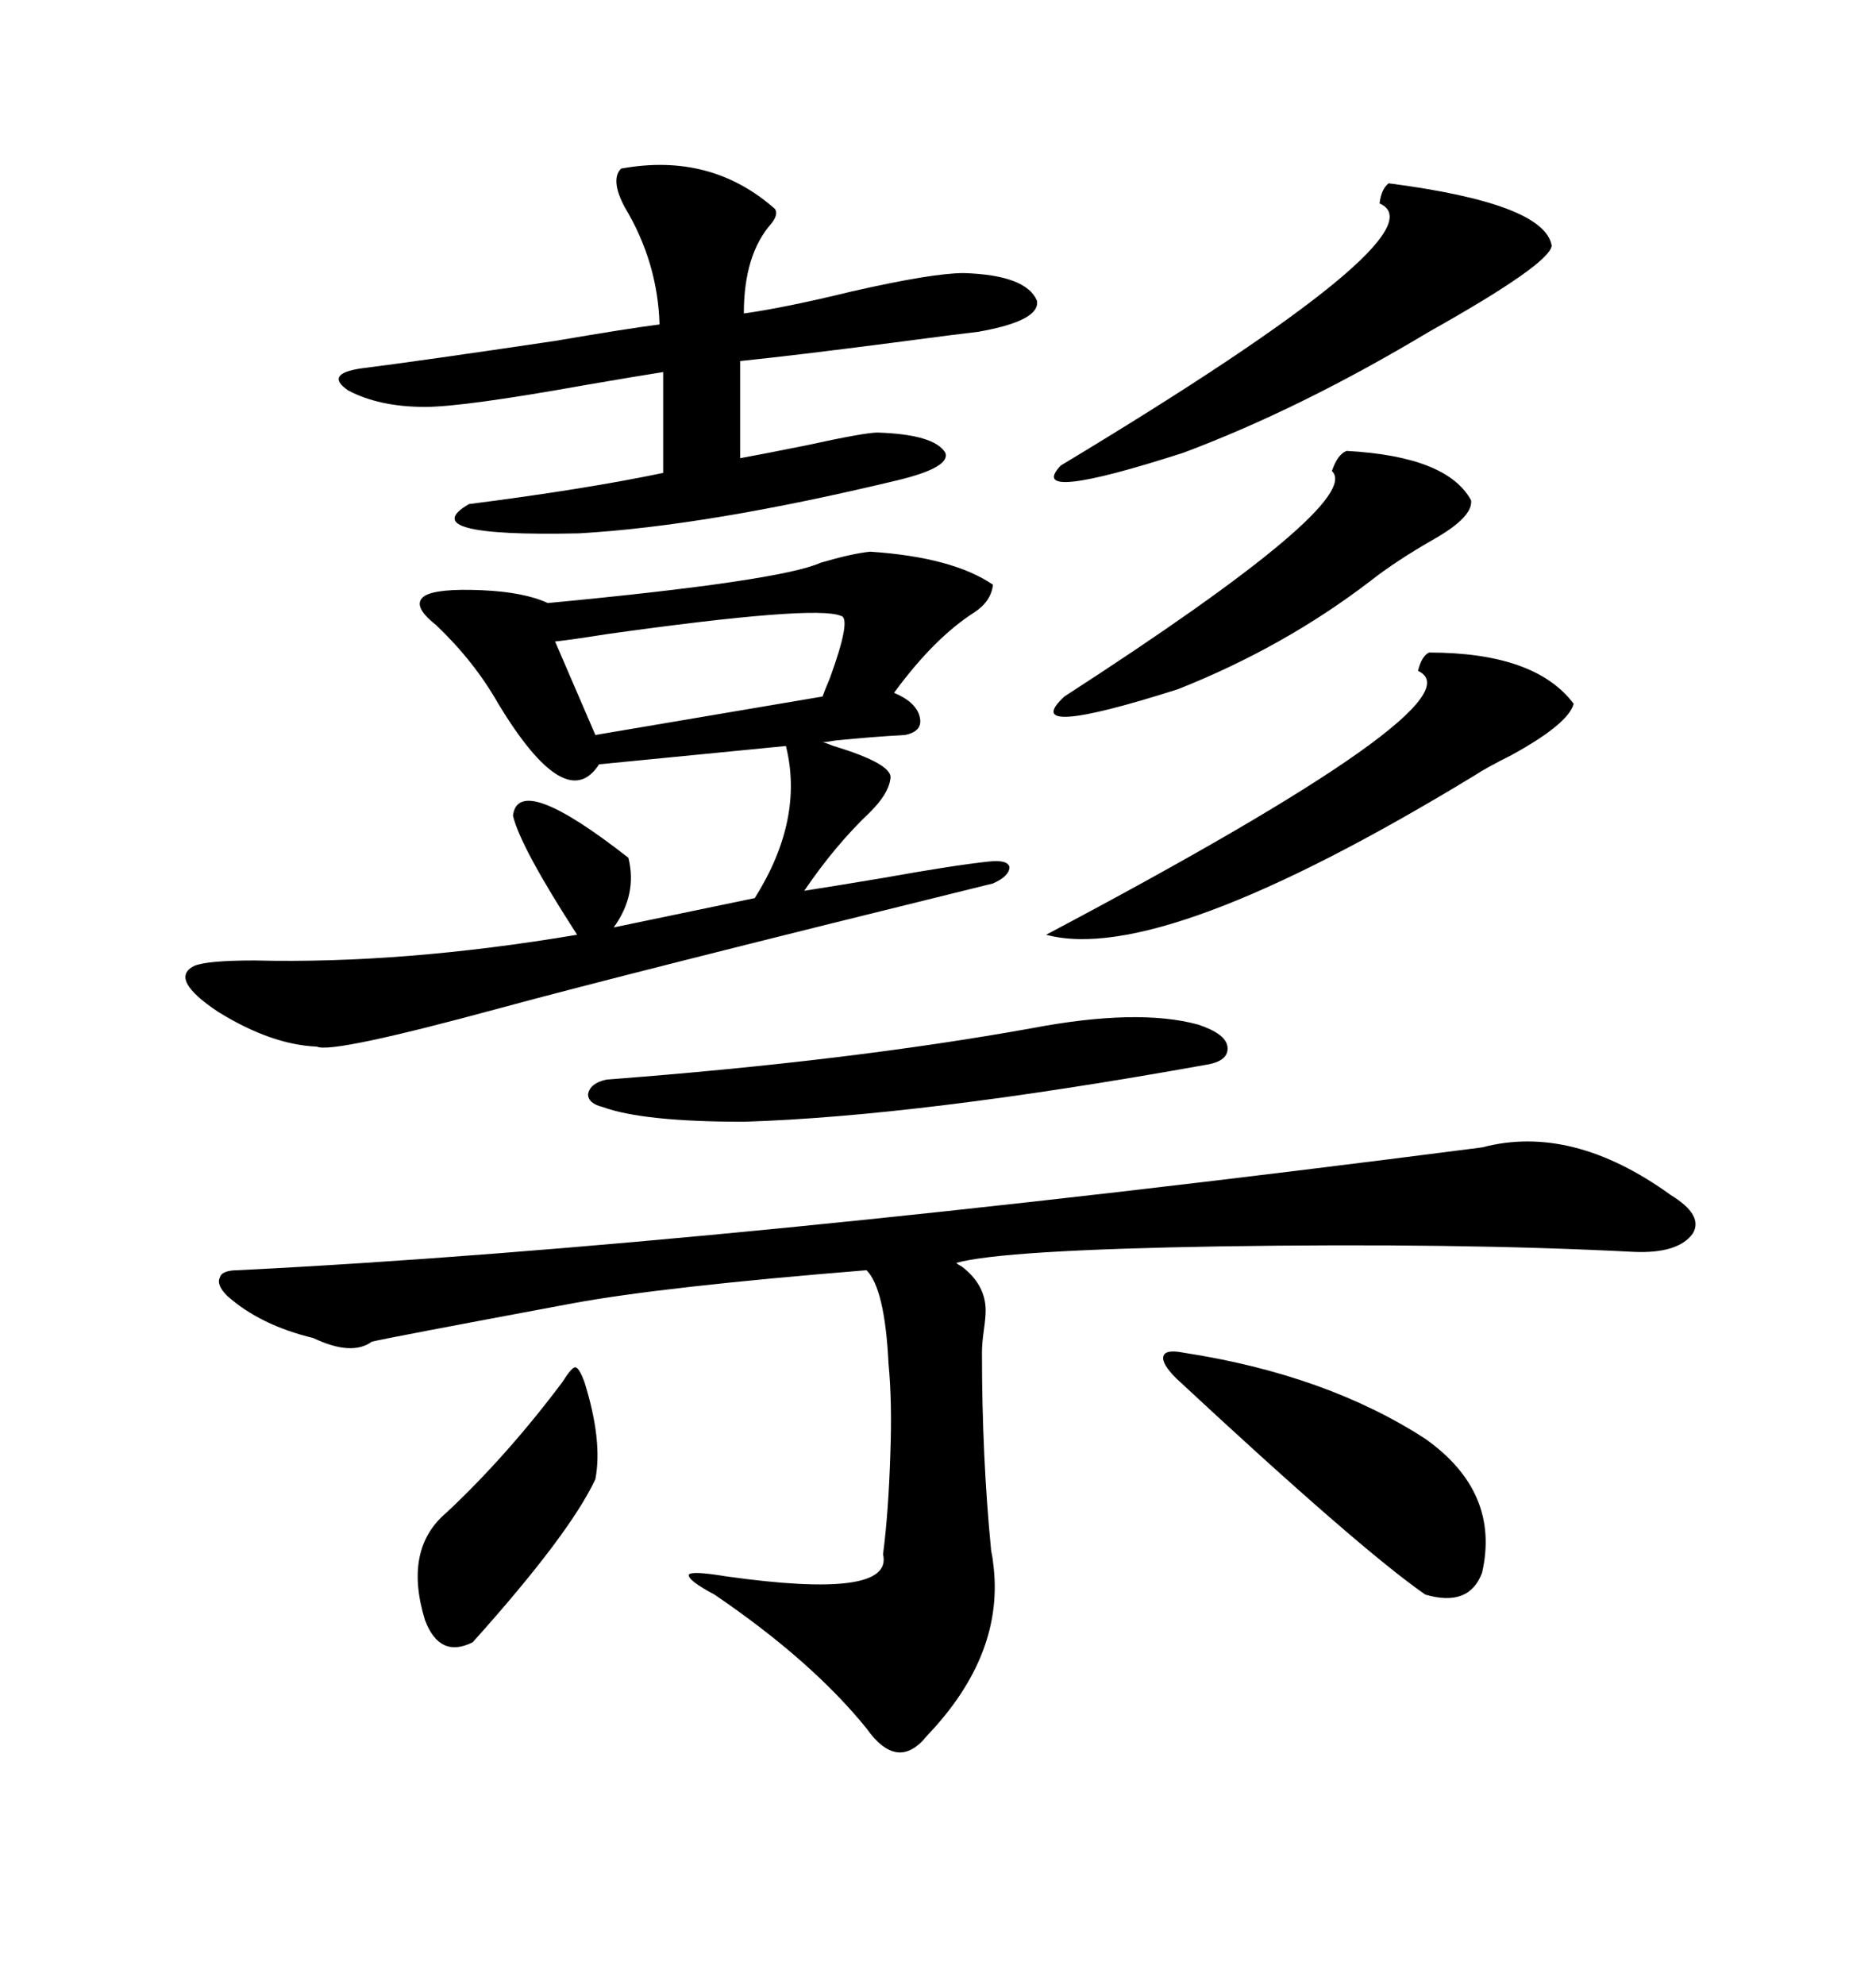 <svg xmlns="http://www.w3.org/2000/svg" xmlns:xlink="http://www.w3.org/1999/xlink" width="300" height="317.285"><path d="M237.01 183.40L237.01 183.40Q251.37 179.59 267.19 191.02L267.19 191.02Q272.46 194.24 270.70 197.17L270.70 197.17Q268.36 200.39 261.33 200.10L261.33 200.10Q232.91 198.63 195.12 199.22L195.12 199.22Q160.25 199.80 152.93 201.86L152.93 201.86Q153.22 202.15 153.81 202.44L153.81 202.44Q157.62 205.37 157.62 209.47L157.62 209.47Q157.62 210.64 157.32 212.70L157.32 212.70Q157.03 214.75 157.03 216.21L157.03 216.21Q157.03 232.91 158.50 247.85L158.50 247.85Q158.79 249.32 158.79 249.61L158.79 249.61Q160.84 264.26 148.24 277.44L148.24 277.44Q143.55 283.30 138.57 276.27L138.57 276.27Q129.79 265.43 114.26 254.88L114.26 254.88Q109.86 252.54 110.16 251.66L110.16 251.66Q110.74 251.07 116.02 251.95L116.02 251.95Q142.97 255.76 141.21 248.44L141.21 248.44Q142.09 241.70 142.38 232.32L142.38 232.32Q142.68 224.12 142.09 217.97L142.09 217.97Q141.50 205.96 138.57 203.03L138.57 203.03Q106.05 205.66 91.70 208.30L91.70 208.30Q61.82 213.87 59.47 214.45L59.47 214.45Q56.25 216.80 50.10 213.87L50.10 213.87Q41.60 211.82 36.33 207.13L36.33 207.13Q34.57 205.37 35.16 204.20L35.16 204.20Q35.45 203.03 38.09 203.03L38.09 203.03Q114.26 199.22 237.01 183.40ZM139.16 88.18L139.16 88.18Q152.34 89.06 158.79 93.46L158.79 93.46Q158.50 96.09 155.86 97.85L155.86 97.85Q149.41 101.95 142.97 110.74L142.97 110.74Q146.48 112.21 147.07 114.55L147.07 114.55Q147.66 116.89 144.73 117.48L144.73 117.48Q139.45 117.77 133.59 118.36L133.59 118.36Q131.84 118.65 131.54 118.65L131.54 118.65Q131.84 118.65 133.30 119.24L133.30 119.24Q142.97 122.17 142.38 124.51L142.38 124.51Q142.09 126.86 139.16 129.79L139.16 129.79Q133.59 135.06 128.61 142.38L128.61 142.38Q132.42 141.80 141.21 140.33L141.21 140.33Q152.64 138.28 158.20 137.70L158.20 137.70Q161.13 137.40 161.43 138.57L161.43 138.57Q161.43 140.04 158.79 141.21L158.79 141.21Q100.49 155.57 79.98 161.13L79.98 161.13Q53.03 168.46 50.68 167.29L50.68 167.29Q43.36 166.99 34.86 161.72L34.86 161.72Q26.95 156.45 31.05 154.39L31.05 154.39Q33.11 153.52 40.72 153.52L40.72 153.52Q64.45 154.10 92.29 149.41L92.29 149.41Q83.20 135.35 82.03 130.37L82.03 130.37Q82.91 123.34 100.49 137.11L100.49 137.11Q101.95 142.97 98.14 148.24L98.14 148.24L120.70 143.55Q128.61 130.96 125.68 119.24L125.68 119.24L95.80 122.17Q90.53 130.37 79.69 112.50L79.69 112.50Q75.88 105.76 69.73 99.90L69.73 99.90Q65.63 96.68 67.97 95.21L67.97 95.21Q70.02 94.04 77.05 94.34L77.05 94.34Q83.79 94.63 87.60 96.39L87.60 96.39Q124.80 92.87 131.25 89.94L131.25 89.94Q136.23 88.48 139.16 88.18ZM99.32 26.95L99.32 26.95Q113.67 24.32 123.93 33.40L123.93 33.40Q124.51 34.28 123.34 35.74L123.34 35.74Q118.95 40.72 118.95 50.10L118.95 50.10Q125.39 49.22 136.23 46.58L136.23 46.58Q149.12 43.65 154.10 43.65L154.10 43.65Q164.06 43.95 165.82 48.05L165.82 48.05Q166.41 51.27 156.45 53.03L156.45 53.03Q153.81 53.32 142.68 54.79L142.68 54.79Q126.86 56.84 118.36 57.71L118.36 57.71L118.36 73.24Q121.58 72.66 128.91 71.19L128.91 71.19Q138.28 69.14 140.33 69.14L140.33 69.14Q149.41 69.43 151.17 72.36L151.17 72.36Q152.05 74.71 143.55 76.76L143.55 76.76Q113.09 84.08 92.58 85.25L92.58 85.25Q65.92 85.84 75 80.57L75 80.57Q93.46 78.22 106.05 75.59L106.05 75.59L106.05 59.47Q102.25 60.06 93.75 61.52L93.75 61.52Q74.12 65.04 67.97 65.04L67.97 65.04Q60.64 65.04 55.66 62.40L55.66 62.40Q51.86 59.77 57.71 58.89L57.71 58.89Q67.09 57.71 88.77 54.49L88.77 54.49Q100.78 52.44 105.47 51.86L105.47 51.86Q105.18 41.89 99.90 33.11L99.90 33.11Q97.56 28.71 99.32 26.95ZM222.07 29.30L222.07 29.30Q246.97 32.52 248.14 39.26L248.14 39.26Q247.85 42.19 228.52 53.03L228.52 53.03Q208.01 65.33 189.26 72.36L189.26 72.36Q163.77 80.57 169.63 74.41L169.63 74.41Q231.45 37.21 220.61 32.52L220.61 32.52Q220.90 30.18 222.07 29.30ZM228.52 104.30L228.52 104.30Q245.51 104.30 251.66 112.50L251.66 112.50Q250.78 115.72 241.70 120.70L241.70 120.70Q237.60 122.75 235.84 123.93L235.84 123.93Q185.74 154.39 167.29 149.41L167.29 149.41Q237.60 112.21 226.76 107.23L226.76 107.23Q227.34 104.88 228.52 104.30ZM164.94 164.36L164.94 164.36Q181.93 161.13 191.60 163.77L191.60 163.77Q196.00 165.23 196.29 167.29L196.29 167.29Q196.58 169.63 192.77 170.21L192.77 170.21Q147.07 178.42 118.95 179.30L118.95 179.30Q102.83 179.30 96.39 176.95L96.39 176.95Q94.04 176.37 94.04 174.90L94.04 174.90Q94.34 173.14 96.97 172.56L96.97 172.56Q135.64 169.63 164.94 164.36ZM189.26 216.21L189.26 216.21Q212.11 219.73 227.93 229.98L227.93 229.98Q239.94 238.48 237.01 251.37L237.01 251.37Q234.96 256.93 227.93 254.88L227.93 254.88Q217.38 247.56 188.09 220.31L188.09 220.31Q185.74 217.97 186.04 216.80L186.04 216.80Q186.33 215.63 189.26 216.21ZM215.33 72.07L215.33 72.07Q231.45 72.95 235.25 79.98L235.25 79.98Q235.55 82.62 229.39 86.13L229.39 86.13Q223.24 89.65 219.14 92.87L219.14 92.87Q205.37 103.42 188.38 110.16L188.38 110.16Q162.60 118.36 170.21 111.33L170.21 111.33Q218.26 80.27 212.99 75.29L212.99 75.29Q213.87 72.66 215.33 72.07ZM93.46 220.90L93.46 220.90Q96.39 230.27 95.21 236.43L95.21 236.43Q91.11 245.21 75.59 262.50L75.59 262.50Q70.31 265.14 67.97 258.98L67.97 258.98Q64.45 247.56 71.48 241.70L71.48 241.70Q81.15 232.62 89.94 220.90L89.94 220.90Q91.41 218.55 91.99 218.55L91.99 218.55Q92.58 218.55 93.46 220.90ZM134.47 98.44L134.47 98.44Q130.37 96.68 96.97 101.37L96.97 101.37Q91.41 102.25 88.77 102.54L88.77 102.54L95.21 117.48L131.54 111.33Q131.84 110.45 132.71 108.40L132.71 108.40Q136.23 98.73 134.47 98.44Z"/></svg>
